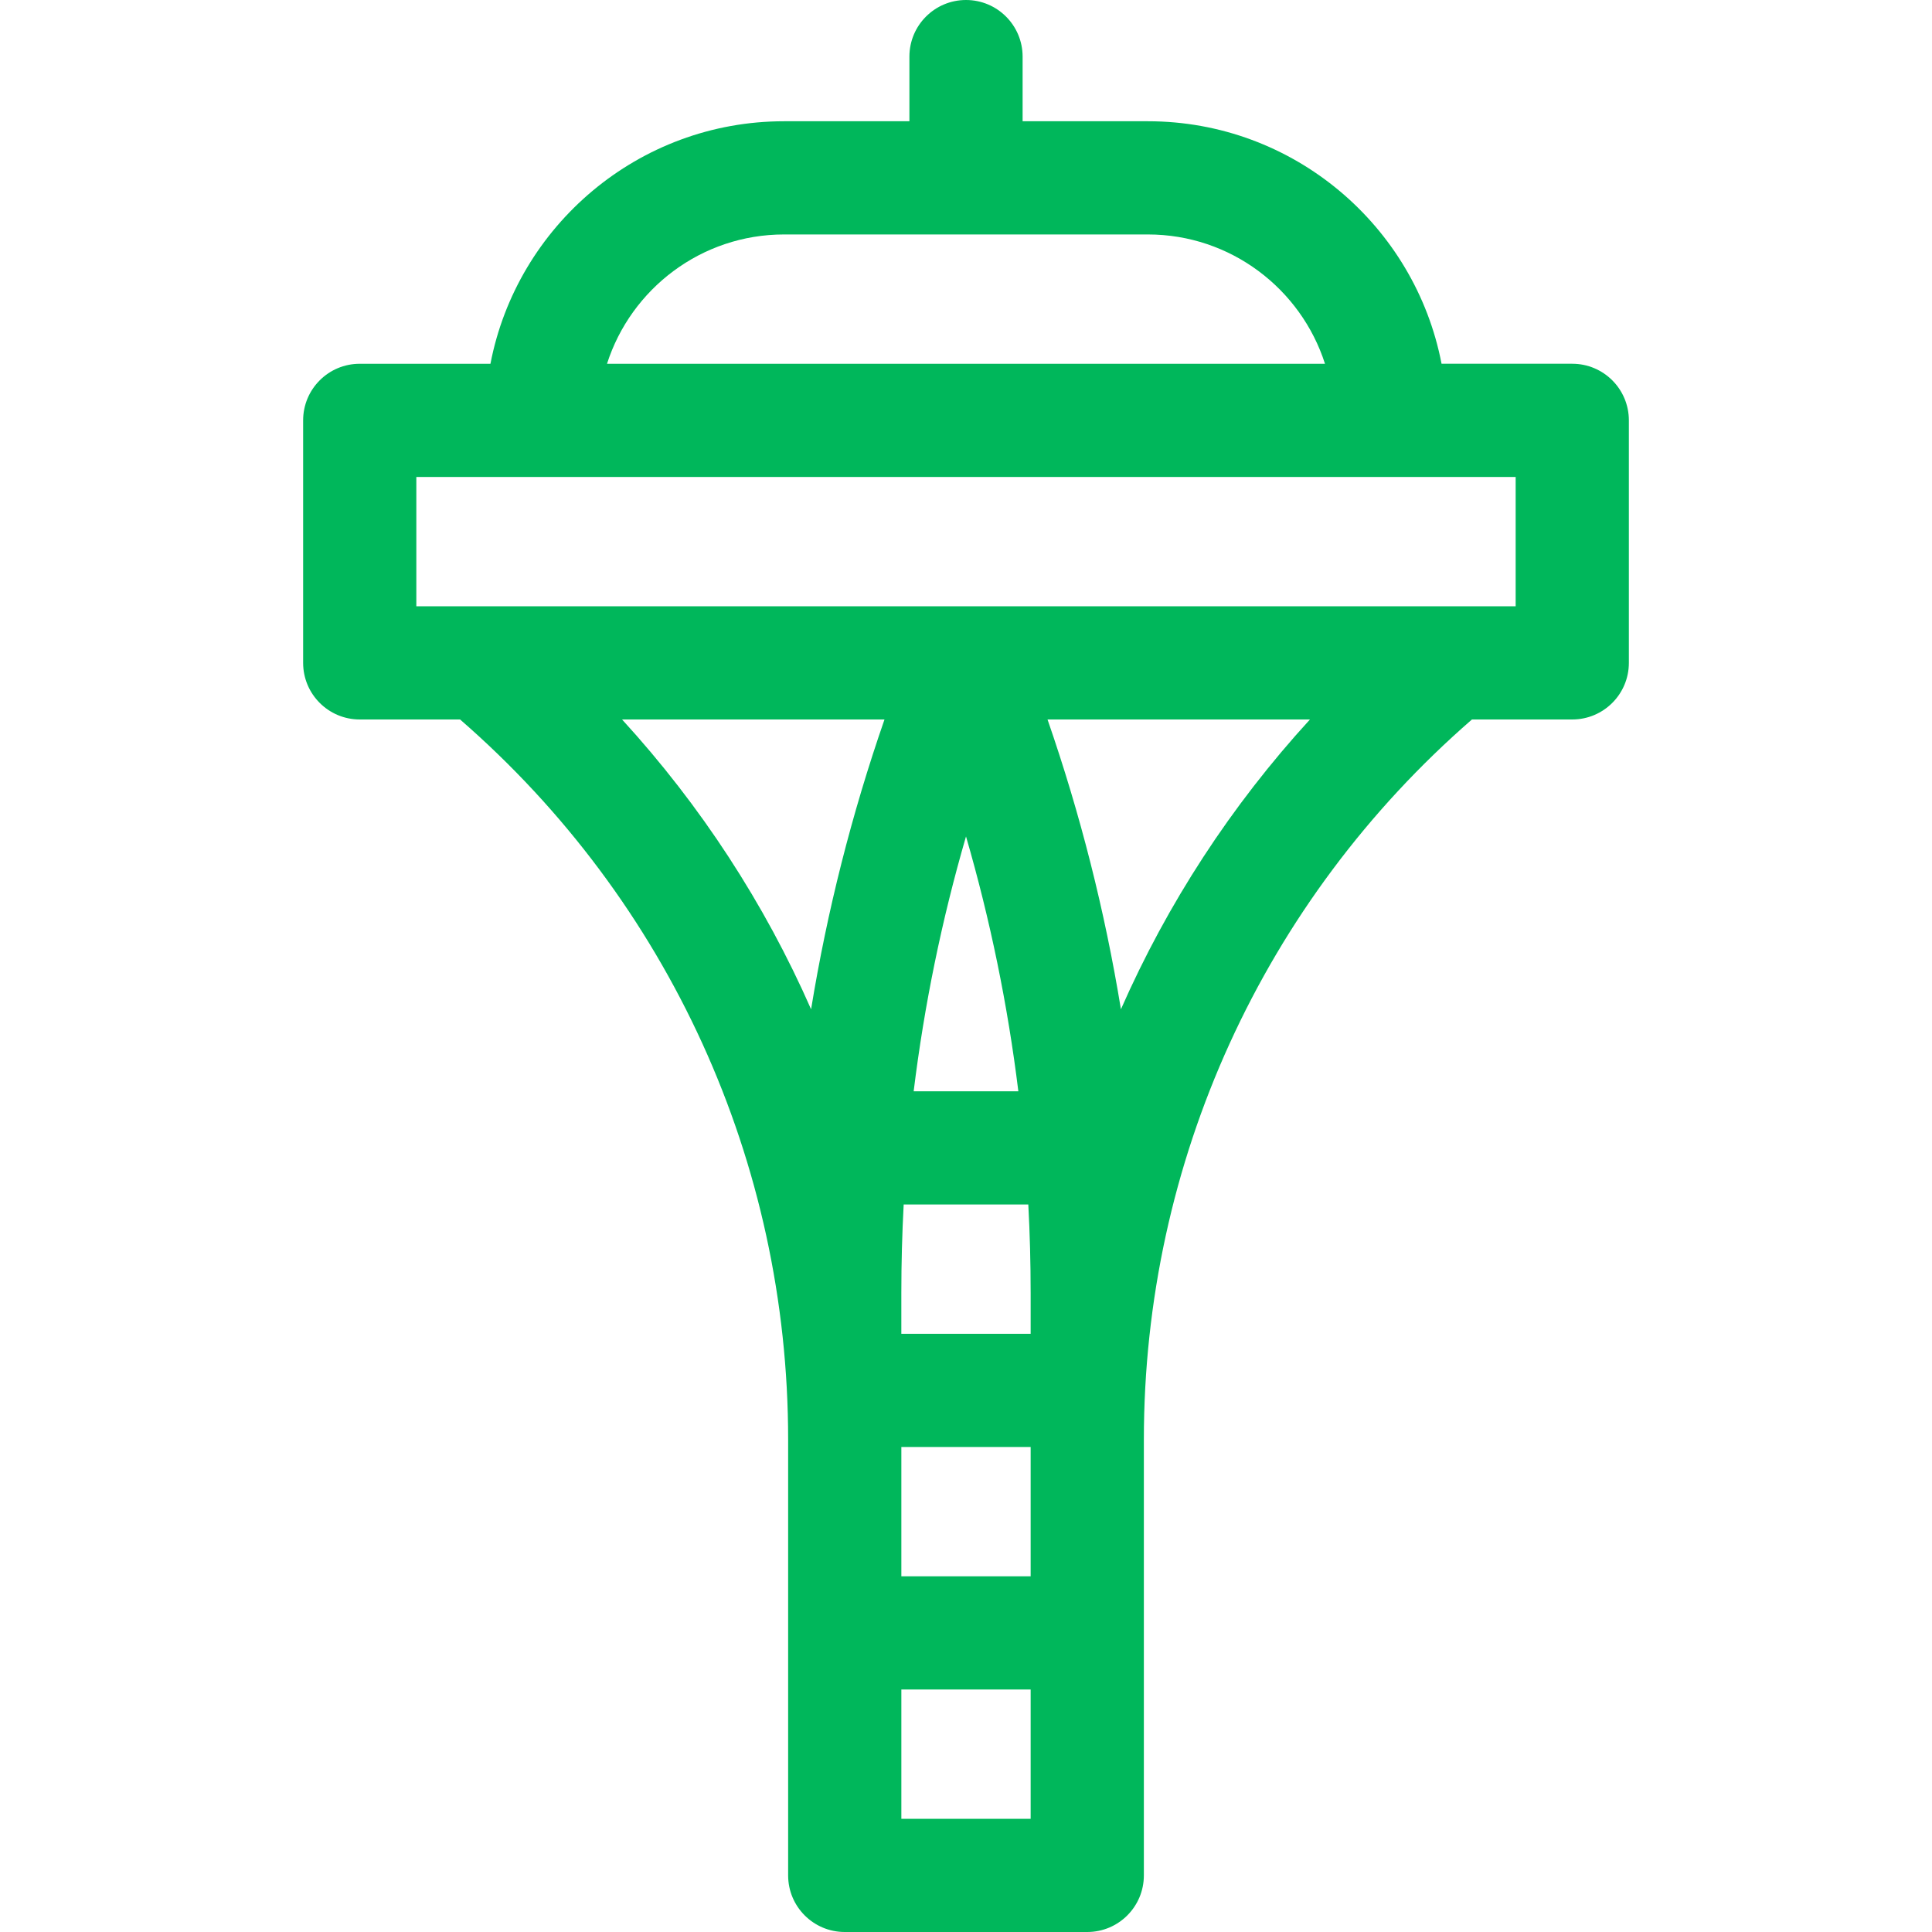 <svg xmlns="http://www.w3.org/2000/svg" height="512" width="512" style=""><rect id="backgroundrect" width="100%" height="100%" x="0" y="0" fill="none" stroke="none"/><g class="currentLayer" style=""><title>Layer 1</title><path d="m416.67,96.398 h-34.645 c-7.031,-36.555 -39.246,-64.266 -77.824,-64.266 h-33.199 v-17.133 c0,-8.285 -6.719,-15 -15,-15 c-8.285,0 -15,6.715 -15,15 v17.133 h-33.219 c-38.57,0 -70.777,27.707 -77.809,64.27 h-34.641 c-8.285,0 -15,6.715 -15,15 v64.266 c0,8.285 6.715,15 15,15 h26.59 c55.316,48.09 86.941,117.32 86.941,190.816 v115.516 c0,8.285 6.719,15 15,15 h64.27 c8.285,0 15,-6.715 15,-15 v-115.516 c0,-73.5 31.629,-142.727 86.945,-190.816 h26.586 c8.285,0 15,-6.719 15,-15 v-64.27 c0.004,-8.281 -6.715,-15 -14.996,-15 zm-208.887,-34.266 h96.418 c21.938,0 40.57,14.414 46.934,34.27 h-190.273 c6.359,-19.852 24.988,-34.27 46.922,-34.27 zm-42.934,128.535 h69.551 c-8.703,25.094 -15.195,50.742 -19.453,76.797 c-12.32,-27.988 -29.18,-53.941 -50.098,-76.797 zm108.285,151.852 v10.949 h-34.27 v-10.949 c0,-7.801 0.211,-15.574 0.621,-23.32 h33.027 c0.414,7.746 0.621,15.52 0.621,23.32 zm-34.266,40.949 h34.266 v34.266 h-34.266 zm3.262,-94.27 c2.812,-22.848 7.441,-45.395 13.871,-67.531 c6.426,22.137 11.059,44.684 13.871,67.531 zm-3.262,158.535 h34.266 v34.266 h-34.266 zm58.188,-180.27 c-4.262,-26.055 -10.75,-51.703 -19.453,-76.797 h69.551 c-20.918,22.855 -37.781,48.809 -50.098,76.797 zm104.613,-106.797 h-291.336 v-34.27 h291.332 v34.27 zm0,0 " id="svg_1" class="" fill-opacity="1" fill="#00b75b"/></g></svg>